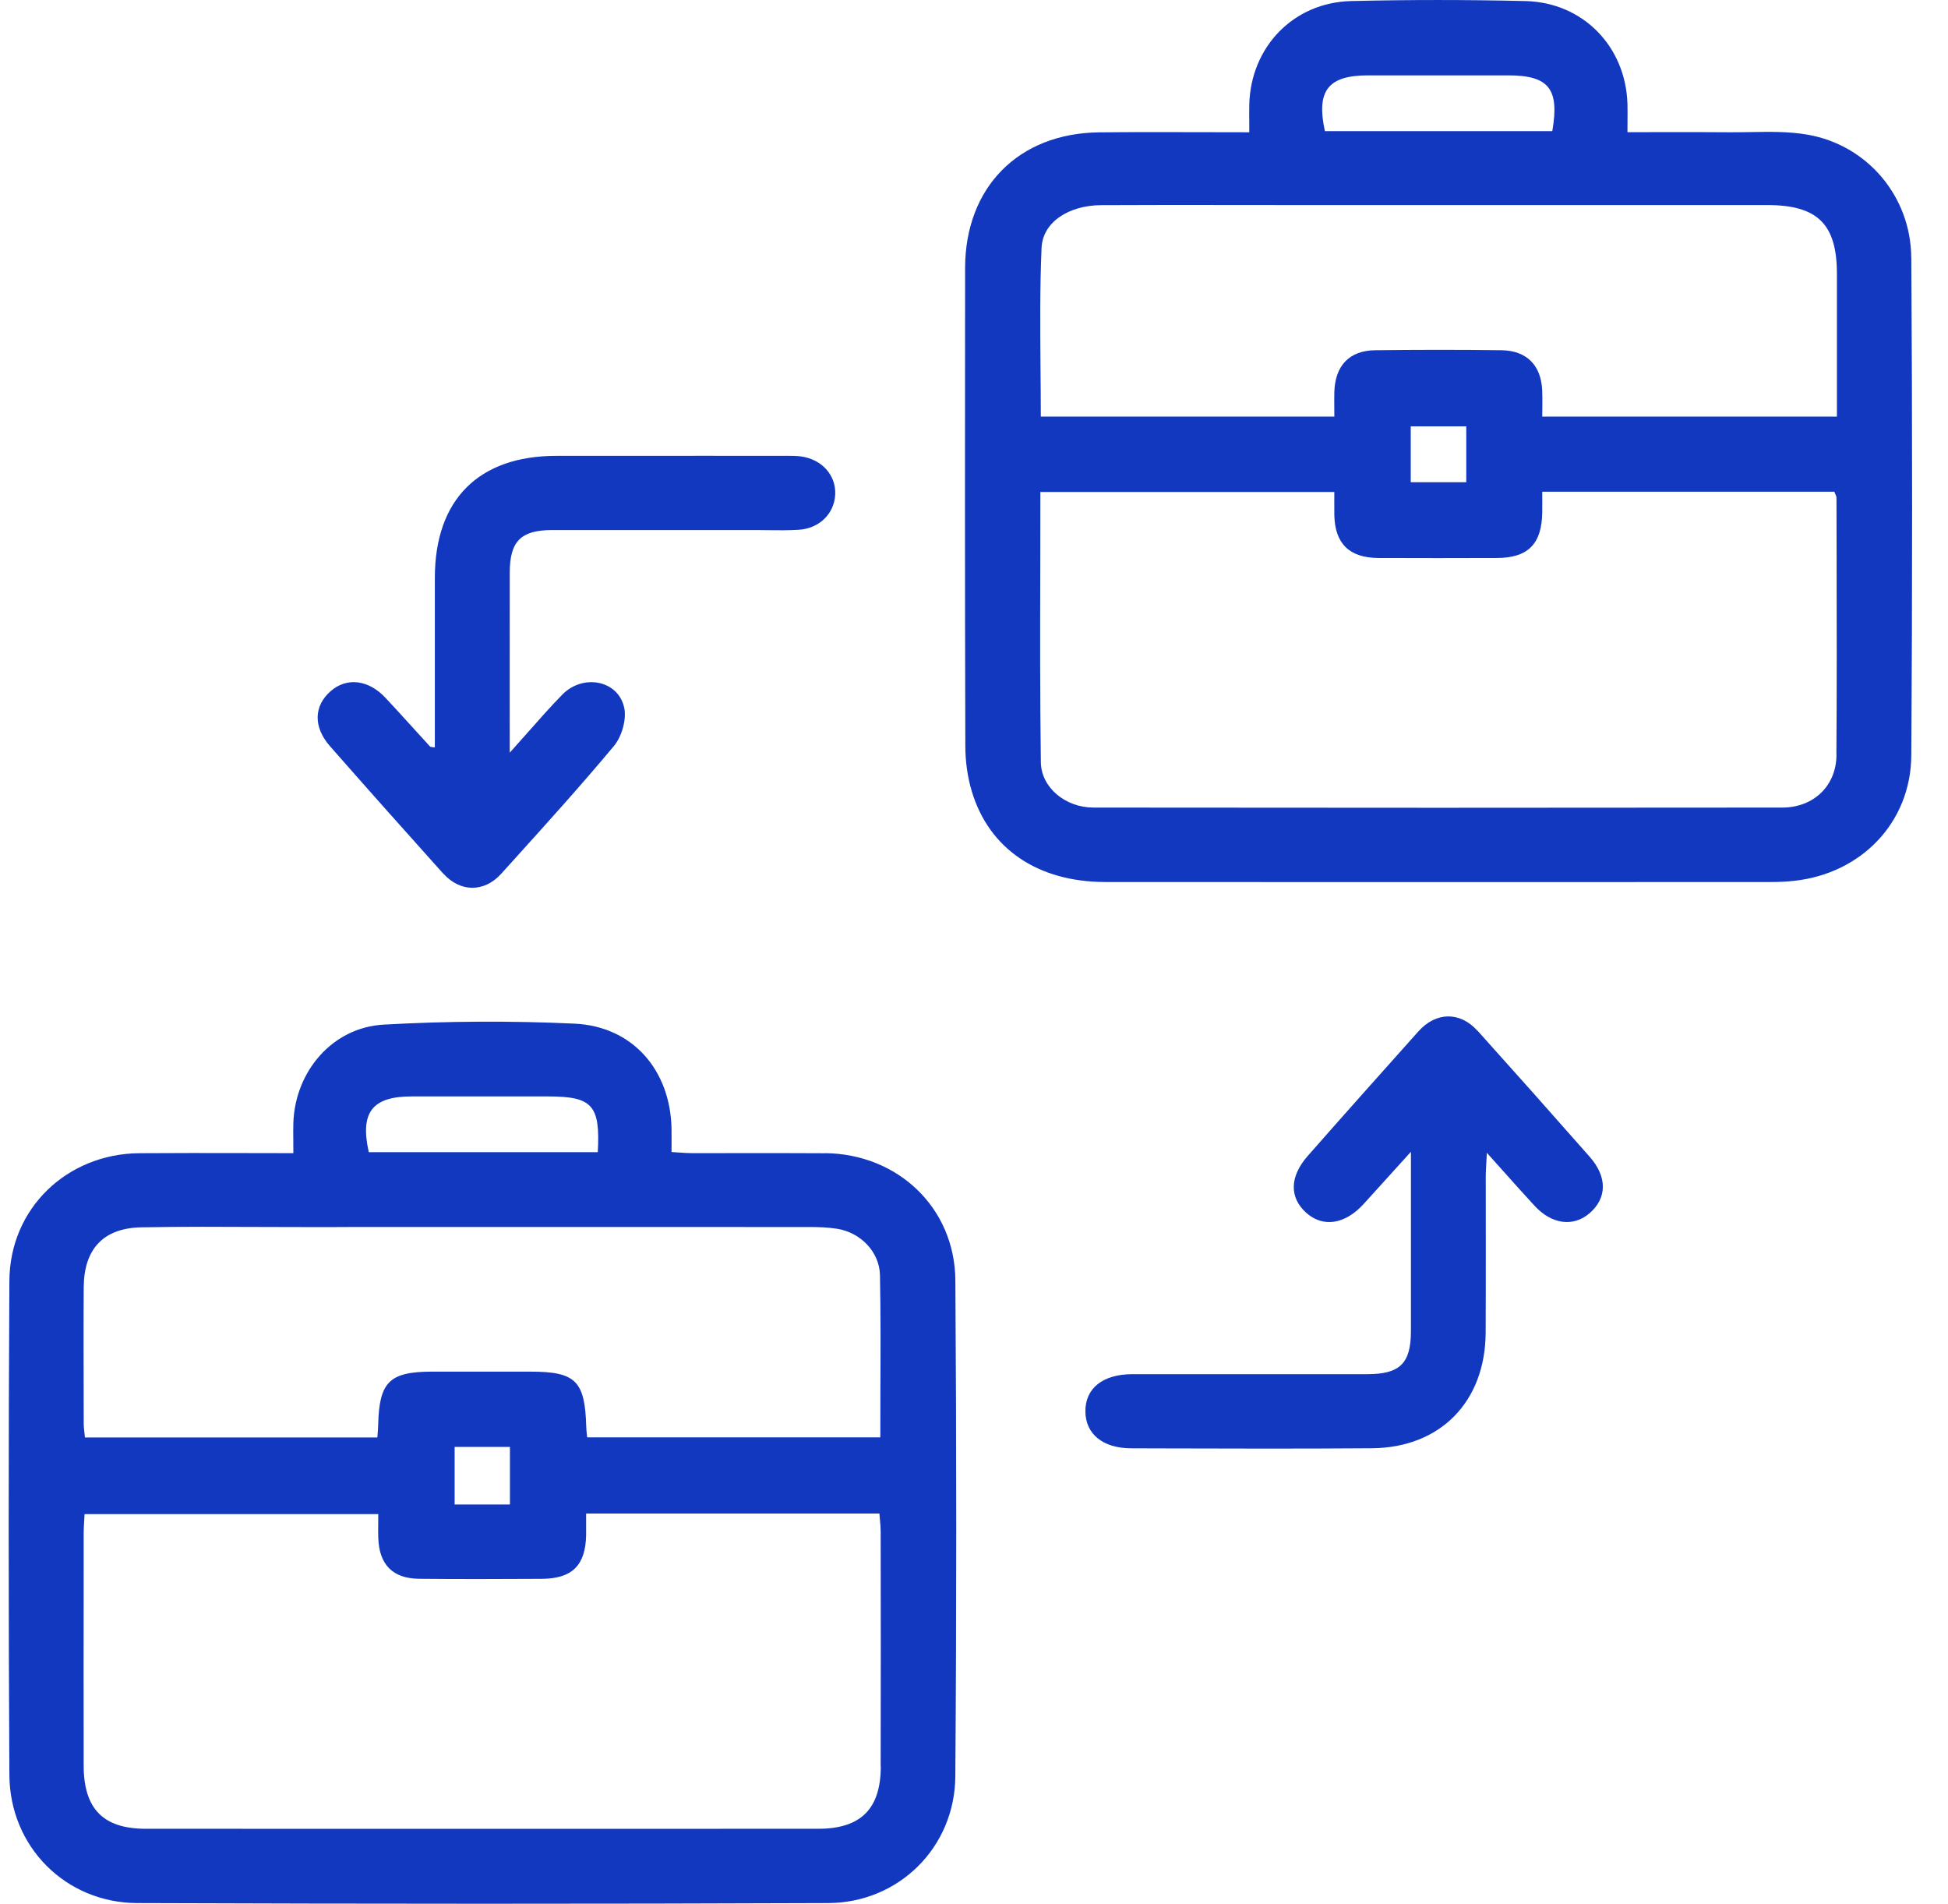 <svg width="44" height="43" viewBox="0 0 44 43" fill="none" xmlns="http://www.w3.org/2000/svg">
<path id="Union" fill-rule="evenodd" clip-rule="evenodd" d="M40.822 3.04C42.171 3.271 43.161 4.431 43.17 5.818L43.171 5.819C43.195 9.567 43.196 13.314 43.171 17.061C43.16 18.58 42.033 19.732 40.517 19.892C40.351 19.91 40.185 19.918 40.019 19.918L37.514 19.919H37.509C33.328 19.92 29.146 19.921 24.965 19.918C23.445 19.917 22.338 19.17 21.949 17.866C21.851 17.539 21.804 17.184 21.804 16.842C21.794 13.246 21.794 9.649 21.799 6.053C21.801 4.23 23.007 3.008 24.825 2.989C25.583 2.981 26.341 2.983 27.127 2.985L27.127 2.985C27.484 2.986 27.847 2.987 28.218 2.987C28.218 2.9 28.218 2.82 28.217 2.744C28.216 2.605 28.215 2.48 28.218 2.355C28.253 1.06 29.214 0.057 30.514 0.024C31.828 -0.008 33.145 -0.007 34.458 0.024C35.76 0.056 36.722 1.054 36.76 2.349C36.763 2.474 36.762 2.599 36.761 2.739V2.739C36.76 2.816 36.76 2.897 36.76 2.985C37.012 2.985 37.26 2.985 37.505 2.984H37.505H37.505C38.033 2.983 38.546 2.982 39.059 2.987C39.218 2.988 39.377 2.985 39.536 2.983C39.969 2.975 40.403 2.968 40.822 3.04ZM34.066 1.702H30.895C29.996 1.704 29.727 2.049 29.926 2.961H35.062C35.228 2.006 34.983 1.702 34.066 1.702ZM40.259 18.237C40.966 18.235 41.477 17.746 41.481 17.048L41.479 17.049C41.49 15.561 41.487 14.072 41.484 12.584V12.583V12.582V12.582C41.483 12.136 41.482 11.69 41.481 11.243C41.481 11.217 41.469 11.191 41.455 11.159C41.448 11.143 41.44 11.125 41.433 11.105H34.835C34.835 11.165 34.836 11.222 34.836 11.277V11.277V11.277C34.836 11.381 34.837 11.478 34.835 11.574C34.824 12.284 34.515 12.598 33.811 12.601C32.919 12.604 32.027 12.605 31.135 12.601C30.48 12.597 30.155 12.279 30.139 11.639C30.137 11.522 30.137 11.406 30.138 11.288C30.139 11.229 30.139 11.17 30.139 11.11H23.499C23.499 11.676 23.498 12.239 23.497 12.801C23.493 14.279 23.49 15.745 23.51 17.212C23.518 17.791 24.072 18.237 24.699 18.237C29.886 18.243 35.072 18.243 40.259 18.237ZM31.865 9.628V10.89H33.119V9.628H31.865ZM34.835 9.408H41.491L41.491 8.318C41.492 7.601 41.492 6.891 41.491 6.18C41.49 5.062 41.054 4.631 39.92 4.631H29.357C28.917 4.631 28.477 4.63 28.037 4.63C26.98 4.628 25.924 4.627 24.869 4.633C24.146 4.637 23.551 5.012 23.526 5.599C23.487 6.493 23.495 7.389 23.502 8.293C23.506 8.664 23.509 9.035 23.509 9.408H30.139C30.139 9.34 30.139 9.275 30.138 9.211V9.211V9.21C30.137 9.088 30.136 8.971 30.139 8.854C30.156 8.258 30.475 7.917 31.061 7.909C32.014 7.897 32.967 7.896 33.918 7.909C34.486 7.918 34.81 8.252 34.834 8.816C34.84 8.945 34.838 9.075 34.837 9.211L34.837 9.212V9.212C34.836 9.276 34.835 9.341 34.835 9.408ZM16.831 26.04H16.831C17.43 26.04 18.029 26.039 18.627 26.043L18.629 26.041C20.276 26.053 21.568 27.274 21.579 28.913C21.605 32.647 21.606 36.383 21.578 40.117C21.566 41.715 20.304 42.97 18.704 42.976C13.502 42.997 8.3 42.995 3.099 42.976C1.479 42.97 0.22 41.699 0.212 40.083C0.191 36.364 0.191 32.645 0.212 28.925C0.22 27.29 1.511 26.054 3.151 26.042C3.921 26.036 4.691 26.038 5.485 26.039L5.487 26.039C5.861 26.04 6.24 26.041 6.626 26.041C6.626 25.948 6.626 25.861 6.625 25.78V25.78V25.78C6.623 25.629 6.622 25.494 6.626 25.358C6.666 24.195 7.507 23.202 8.668 23.138C10.1 23.058 11.541 23.05 12.973 23.116C14.289 23.176 15.139 24.163 15.168 25.482C15.17 25.588 15.17 25.695 15.169 25.814V25.814V25.814C15.168 25.877 15.168 25.944 15.168 26.015C15.218 26.018 15.266 26.022 15.312 26.025L15.312 26.025L15.312 26.025C15.427 26.033 15.53 26.041 15.633 26.041C16.032 26.042 16.431 26.041 16.831 26.04ZM12.378 24.76H9.297C8.407 24.76 8.128 25.12 8.33 26.019H13.502C13.561 24.956 13.378 24.76 12.378 24.76ZM3.191 27.716C2.333 27.732 1.898 28.207 1.891 29.066C1.885 29.922 1.888 30.778 1.89 31.634L1.891 32.148C1.891 32.218 1.9 32.288 1.908 32.362C1.912 32.394 1.916 32.427 1.919 32.461H8.524C8.527 32.425 8.529 32.392 8.531 32.361L8.531 32.361C8.536 32.296 8.541 32.237 8.542 32.178C8.565 31.206 8.795 30.977 9.757 30.975H11.978C13.004 30.975 13.212 31.181 13.242 32.221C13.243 32.272 13.248 32.323 13.254 32.383L13.258 32.415L13.262 32.459H19.884C19.884 32.096 19.885 31.736 19.886 31.379V31.379V31.379V31.379V31.379C19.89 30.508 19.893 29.652 19.876 28.797C19.865 28.266 19.434 27.832 18.91 27.749C18.703 27.716 18.49 27.709 18.279 27.709C14.865 27.708 11.451 27.708 8.037 27.708C7.894 27.708 7.751 27.709 7.608 27.71L7.607 27.71C7.464 27.71 7.322 27.711 7.179 27.711C6.77 27.711 6.361 27.709 5.952 27.708C5.031 27.704 4.111 27.699 3.191 27.716ZM11.518 33.975V32.675H10.269V33.975H11.518ZM18.479 41.298C19.445 41.298 19.892 40.85 19.895 39.889H19.892C19.896 38.121 19.895 36.353 19.892 34.586C19.892 34.497 19.884 34.408 19.875 34.315L19.875 34.315C19.871 34.271 19.866 34.226 19.863 34.179H13.239C13.239 34.247 13.239 34.309 13.239 34.368V34.368V34.368C13.24 34.476 13.24 34.571 13.239 34.667C13.225 35.35 12.924 35.651 12.233 35.654C11.312 35.659 10.389 35.662 9.468 35.653C8.868 35.647 8.562 35.331 8.544 34.724C8.54 34.607 8.542 34.49 8.543 34.372L8.543 34.372C8.543 34.312 8.544 34.253 8.544 34.192H1.91C1.907 34.249 1.904 34.303 1.901 34.354C1.895 34.448 1.89 34.533 1.89 34.62L1.89 35.495C1.888 36.956 1.887 38.417 1.89 39.877C1.893 40.849 2.331 41.298 3.294 41.298C8.356 41.3 13.417 41.3 18.479 41.298ZM33.373 23.278C32.976 22.837 32.434 22.847 32.035 23.294C31.2 24.228 30.365 25.163 29.537 26.105C29.129 26.569 29.121 27.039 29.498 27.382C29.878 27.727 30.379 27.653 30.802 27.188C30.956 27.019 31.109 26.849 31.27 26.671C31.455 26.467 31.65 26.252 31.869 26.01C31.869 26.5 31.869 26.974 31.869 27.439V27.442C31.87 28.342 31.87 29.204 31.869 30.067C31.867 30.79 31.618 31.032 30.882 31.032C29.704 31.033 28.526 31.033 27.347 31.032L25.58 31.032C24.909 31.032 24.512 31.35 24.516 31.875C24.52 32.382 24.909 32.705 25.549 32.706L26.122 32.708H26.123C27.744 32.713 29.366 32.717 30.986 32.705C32.533 32.693 33.548 31.655 33.557 30.096C33.561 29.389 33.56 28.682 33.56 27.975V27.975C33.559 27.503 33.558 27.032 33.559 26.561C33.559 26.473 33.565 26.384 33.571 26.272V26.272C33.575 26.203 33.58 26.125 33.584 26.033C33.716 26.18 33.841 26.32 33.961 26.454L33.961 26.454C34.208 26.73 34.434 26.984 34.666 27.234C35.053 27.652 35.541 27.712 35.906 27.396C36.3 27.053 36.307 26.577 35.906 26.122C35.067 25.169 34.225 24.222 33.376 23.278H33.373ZM11.32 19.733C10.935 20.157 10.395 20.152 10.012 19.726L10.011 19.728C9.153 18.773 8.3 17.814 7.452 16.849C7.073 16.417 7.088 15.942 7.466 15.61C7.829 15.29 8.321 15.346 8.707 15.758C8.919 15.985 9.128 16.215 9.337 16.445C9.463 16.584 9.589 16.723 9.715 16.86C9.719 16.865 9.727 16.866 9.748 16.869C9.764 16.87 9.787 16.873 9.822 16.879V13.049C9.823 11.285 10.808 10.295 12.567 10.294C13.705 10.292 14.843 10.293 15.981 10.293C16.55 10.293 17.119 10.294 17.688 10.294C17.708 10.294 17.727 10.294 17.747 10.293C17.863 10.293 17.981 10.293 18.095 10.308C18.564 10.372 18.884 10.732 18.865 11.164C18.847 11.597 18.508 11.937 18.036 11.964C17.811 11.978 17.586 11.976 17.36 11.973C17.269 11.972 17.177 11.97 17.085 11.97C16.571 11.97 16.058 11.97 15.544 11.97C14.517 11.969 13.489 11.969 12.463 11.97C11.766 11.972 11.515 12.224 11.514 12.928C11.512 13.792 11.512 14.656 11.513 15.56C11.513 16.027 11.514 16.504 11.514 16.997C11.658 16.837 11.792 16.685 11.921 16.54C12.192 16.233 12.438 15.954 12.698 15.689C13.17 15.204 13.974 15.363 14.101 15.991C14.154 16.253 14.043 16.635 13.867 16.846C13.134 17.725 12.366 18.575 11.598 19.425C11.505 19.528 11.412 19.63 11.32 19.733Z" fill="#1238BF"/>
</svg>
